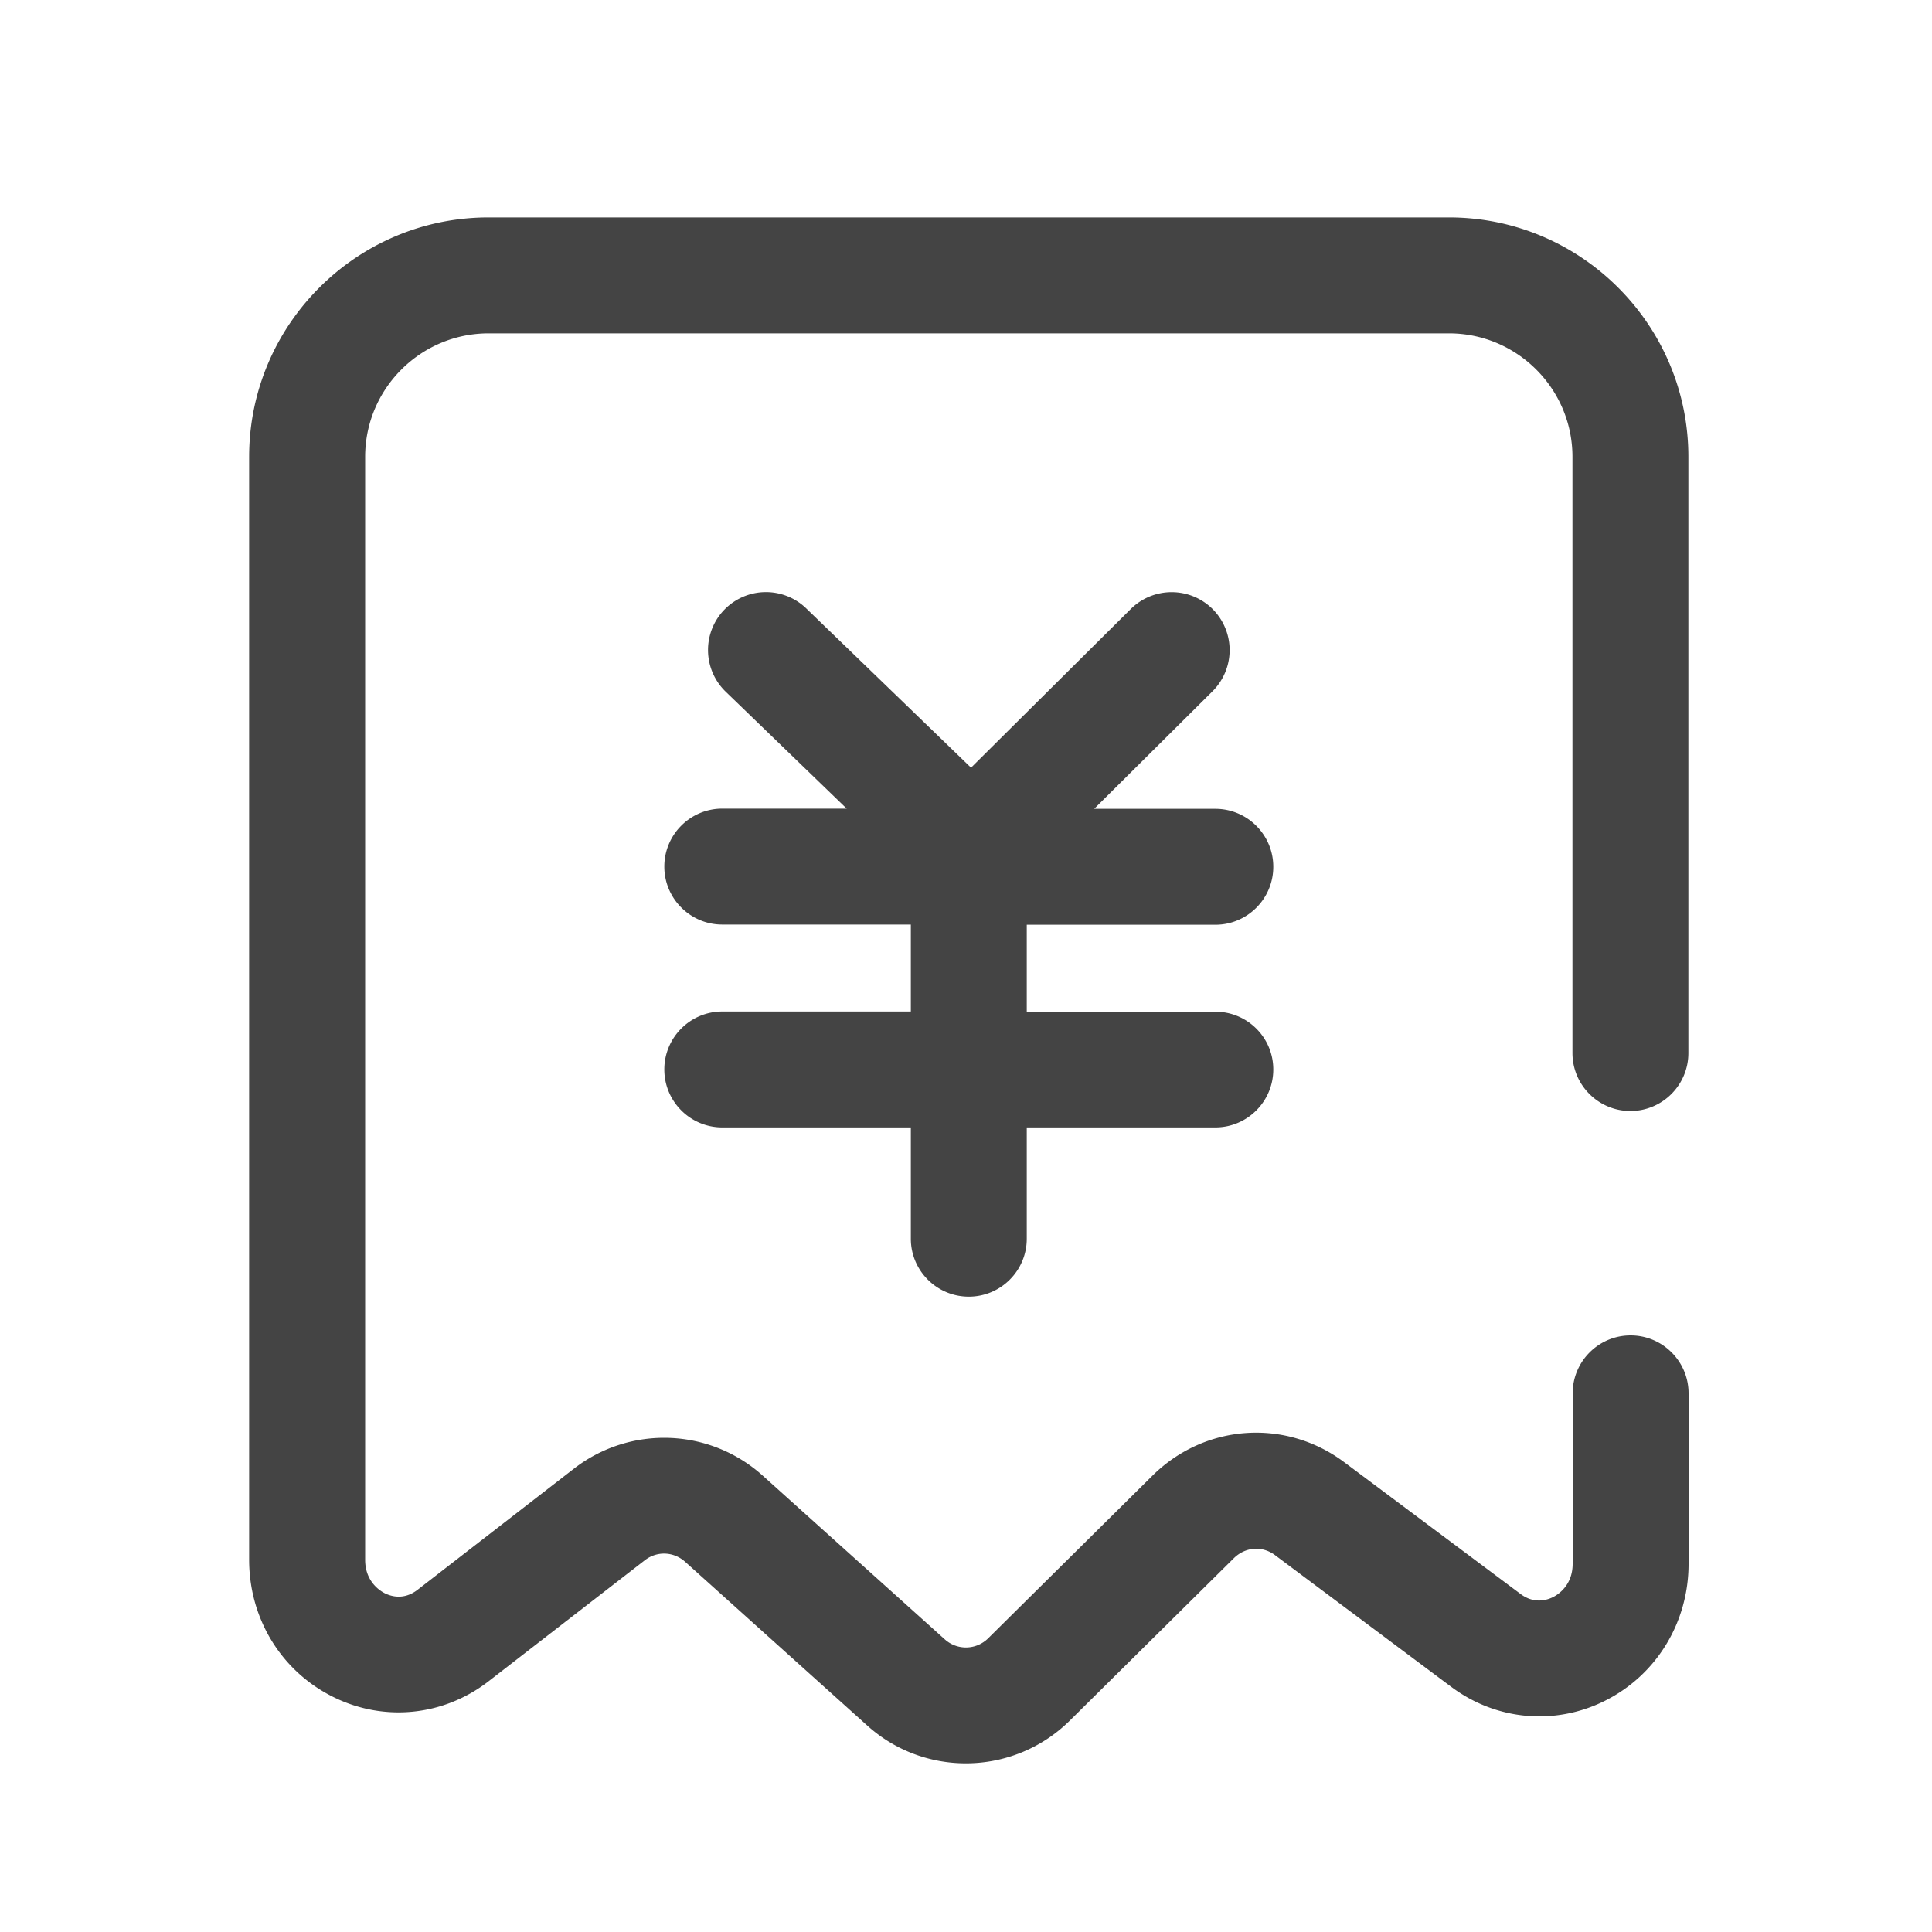 <?xml version="1.0" standalone="no"?><!DOCTYPE svg PUBLIC "-//W3C//DTD SVG 1.1//EN" "http://www.w3.org/Graphics/SVG/1.1/DTD/svg11.dtd"><svg t="1649438047945" class="icon" viewBox="0 0 1024 1024" version="1.1" xmlns="http://www.w3.org/2000/svg" p-id="1618" xmlns:xlink="http://www.w3.org/1999/xlink" width="60" height="60"><defs><style type="text/css">@font-face { font-family: feedback-iconfont; src: url("//at.alicdn.com/t/font_1031158_u69w8yhxdu.woff2?t=1630033759944") format("woff2"), url("//at.alicdn.com/t/font_1031158_u69w8yhxdu.woff?t=1630033759944") format("woff"), url("//at.alicdn.com/t/font_1031158_u69w8yhxdu.ttf?t=1630033759944") format("truetype"); }
</style></defs><path d="M511.898 934.605c-18.688 0-37.376-6.656-52.224-20.019l-96.512-86.784c-6.093-5.478-14.899-5.837-21.35-0.87l-82.893 64.205c-23.757 18.381-55.142 21.606-81.971 8.448-27.699-13.568-44.902-41.523-44.902-72.909V242.125c0-69.99 56.934-126.874 126.874-126.874H768c69.99 0 126.874 56.934 126.874 126.874v316.006c0 16.947-13.773 30.72-30.72 30.72s-30.72-13.773-30.72-30.72V242.125c0-36.096-29.389-65.434-65.434-65.434H258.97c-36.096 0-65.434 29.389-65.434 65.434v584.602c0 11.674 8.038 16.538 10.496 17.766 3.43 1.69 10.189 3.635 17.306-1.894l82.893-64.205a78.08 78.08 0 0 1 100.045 3.738l96.512 86.784a16.732 16.732 0 0 0 22.938-0.563l87.04-86.17c27.75-27.494 70.554-30.515 101.734-7.168l93.44 69.837c7.117 5.325 13.824 3.328 17.203 1.638 2.458-1.229 10.394-6.093 10.394-17.664v-90.317c0-16.947 13.773-30.72 30.72-30.72s30.72 13.773 30.72 30.72v90.317c0 31.078-16.998 58.931-44.288 72.602-26.47 13.261-57.702 10.445-81.51-7.373l-93.44-69.837c-6.758-5.018-15.667-4.352-21.76 1.638l-87.04 86.17a78.218 78.218 0 0 1-55.04 22.579z" fill="#444" p-id="1619"></path><path d="M644.147 536.218h-99.942v-46.08h99.942c16.947 0 30.72-13.773 30.72-30.72s-13.773-30.72-30.72-30.72h-64.205l62.72-62.31a30.776 30.776 0 0 0 0.154-43.469 30.776 30.776 0 0 0-43.469-0.154l-84.685 84.122-87.347-84.429a30.72 30.72 0 0 0-43.418 0.717 30.72 30.72 0 0 0 0.717 43.418l64.154 62.003H382.822c-16.947 0-30.72 13.773-30.72 30.72s13.773 30.72 30.72 30.72h99.942v46.08H382.822c-16.947 0-30.72 13.773-30.72 30.72s13.773 30.72 30.72 30.72h99.942v58.982c0 16.947 13.773 30.72 30.72 30.72s30.72-13.773 30.72-30.72v-58.982h99.942c16.947 0 30.72-13.773 30.72-30.72s-13.773-30.618-30.72-30.618z" fill="#444" p-id="1620"></path></svg>